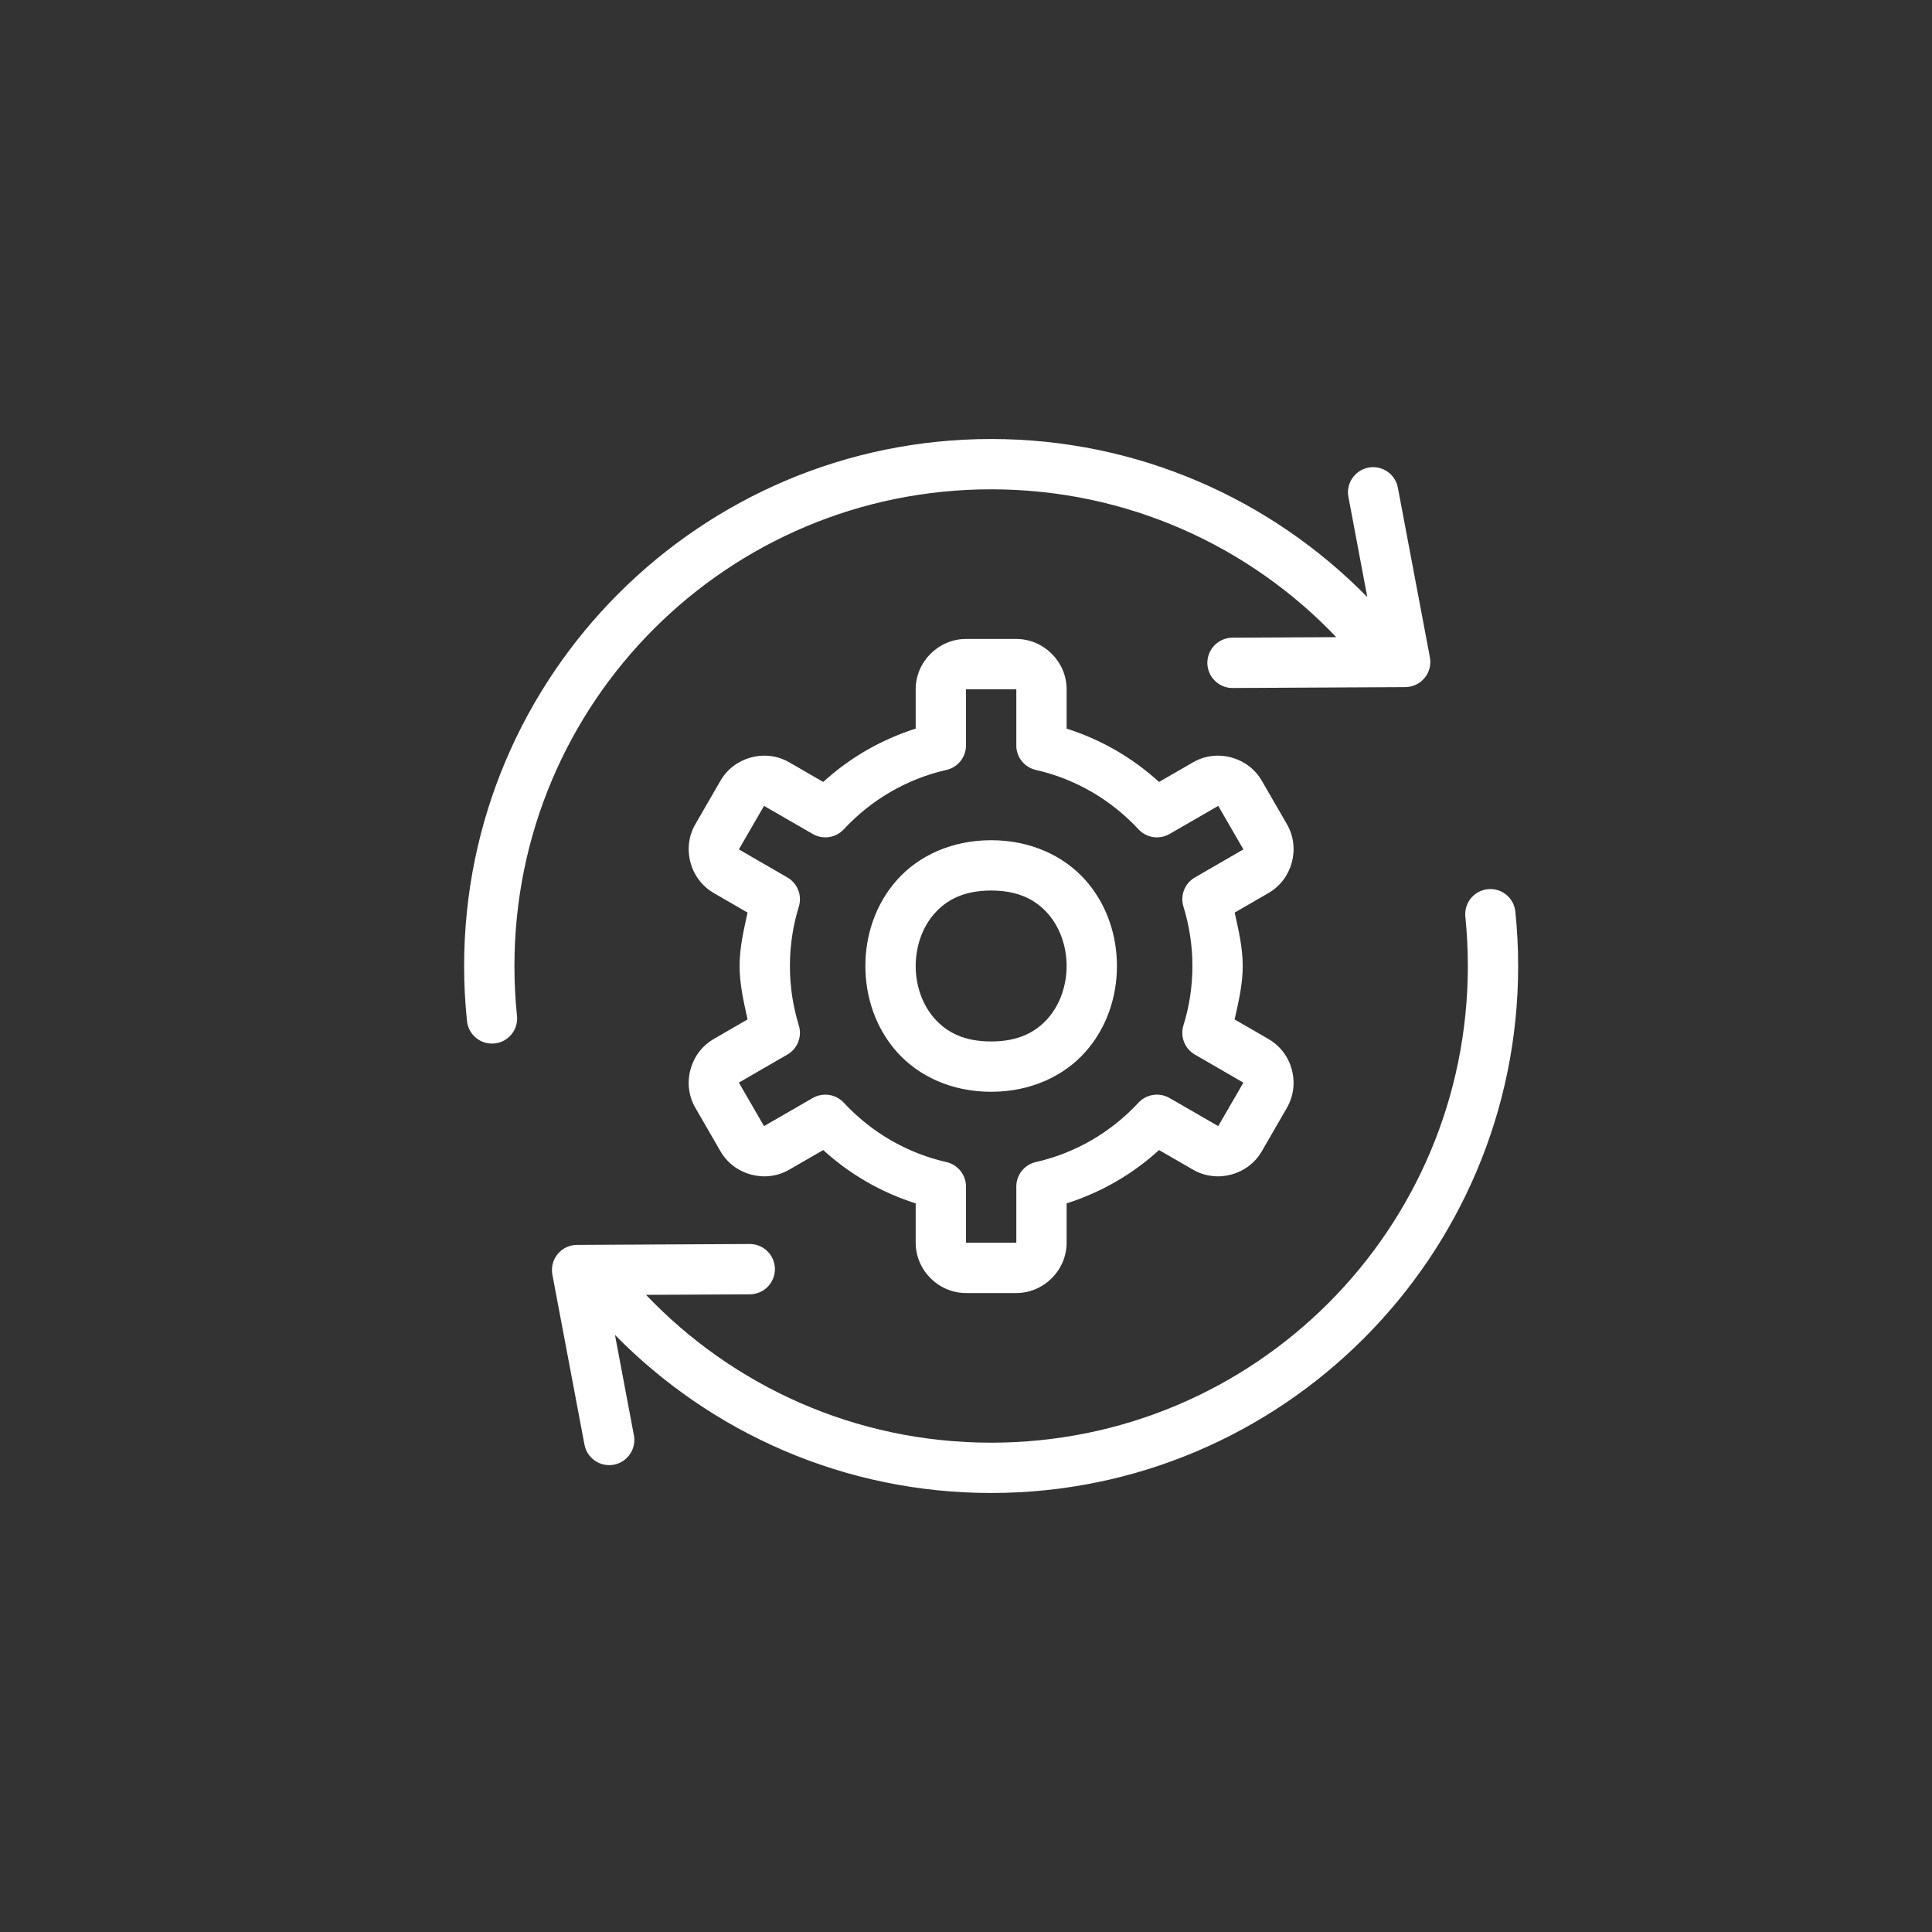 <svg width="48" height="48" viewBox="0 0 48 48" fill="none" xmlns="http://www.w3.org/2000/svg">
<rect x="0" y="0" width="48" height="48" fill="#333333" stroke="none"/>
<path d="M24.625 10.907C17.401 10.907 11.531 16.776 11.531 24C11.531 24.453 11.554 24.9 11.6 25.342C11.605 25.426 11.627 25.508 11.665 25.583C11.702 25.658 11.755 25.725 11.819 25.779C11.883 25.834 11.958 25.875 12.038 25.9C12.119 25.925 12.203 25.933 12.287 25.924C12.371 25.916 12.452 25.891 12.526 25.85C12.599 25.809 12.664 25.754 12.716 25.688C12.768 25.622 12.806 25.545 12.827 25.464C12.849 25.383 12.854 25.298 12.842 25.215C12.801 24.816 12.781 24.411 12.781 24C12.781 17.451 18.076 12.157 24.625 12.157C28.002 12.157 31.042 13.567 33.199 15.83L30.627 15.843C30.544 15.843 30.462 15.858 30.385 15.89C30.309 15.921 30.239 15.967 30.18 16.026C30.122 16.084 30.075 16.154 30.044 16.23C30.012 16.306 29.996 16.389 29.996 16.471C29.997 16.554 30.014 16.636 30.046 16.712C30.078 16.788 30.125 16.858 30.185 16.915C30.244 16.973 30.314 17.019 30.391 17.049C30.468 17.08 30.55 17.095 30.633 17.093L34.914 17.071C35.005 17.071 35.096 17.05 35.179 17.011C35.262 16.972 35.335 16.915 35.393 16.844C35.452 16.773 35.494 16.691 35.517 16.602C35.539 16.513 35.542 16.42 35.525 16.33L34.731 12.124C34.705 11.979 34.63 11.847 34.517 11.753C34.404 11.658 34.261 11.606 34.114 11.606C34.022 11.606 33.93 11.627 33.847 11.667C33.763 11.707 33.69 11.764 33.631 11.836C33.572 11.908 33.531 11.992 33.508 12.082C33.486 12.171 33.484 12.265 33.503 12.356L33.97 14.834C31.593 12.412 28.282 10.907 24.625 10.907ZM24 15.875C23.316 15.875 22.75 16.442 22.75 17.125V18.102C21.883 18.379 21.109 18.829 20.453 19.427L19.607 18.939C19.016 18.597 18.241 18.805 17.9 19.397L17.275 20.478C16.933 21.07 17.141 21.844 17.732 22.186L18.573 22.673C18.478 23.107 18.375 23.539 18.375 24C18.375 24.461 18.478 24.893 18.573 25.327L17.732 25.814C17.141 26.156 16.933 26.93 17.275 27.522L17.9 28.603C18.241 29.195 19.016 29.403 19.607 29.061L20.453 28.573C21.109 29.171 21.883 29.621 22.75 29.898V30.875C22.75 31.558 23.316 32.125 24 32.125H25.25C25.933 32.125 26.5 31.558 26.5 30.875V29.898C27.366 29.621 28.14 29.171 28.796 28.573L29.642 29.061C30.233 29.403 31.008 29.195 31.349 28.603L31.974 27.522V27.52C32.315 26.929 32.108 26.155 31.515 25.814L30.674 25.328C30.77 24.894 30.875 24.462 30.875 24C30.875 23.539 30.771 23.107 30.675 22.673L31.517 22.186C32.108 21.844 32.316 21.07 31.974 20.478L31.349 19.397C31.008 18.805 30.233 18.597 29.642 18.939L28.796 19.427C28.14 18.829 27.367 18.379 26.5 18.102V17.125C26.5 16.442 25.933 15.875 25.25 15.875H24ZM24 17.125H25.25V18.519C25.249 18.661 25.297 18.799 25.386 18.91C25.474 19.021 25.598 19.098 25.737 19.129C26.733 19.356 27.613 19.879 28.285 20.604C28.382 20.708 28.511 20.776 28.651 20.797C28.791 20.818 28.934 20.791 29.057 20.72L30.267 20.022L30.892 21.103L29.688 21.799C29.565 21.87 29.47 21.98 29.418 22.112C29.366 22.243 29.361 22.389 29.402 22.524C29.546 22.991 29.625 23.485 29.625 24C29.625 24.515 29.547 25.008 29.402 25.475C29.36 25.61 29.366 25.756 29.417 25.888C29.469 26.02 29.564 26.13 29.687 26.201L30.89 26.897H30.892L30.267 27.978L29.057 27.28C28.934 27.209 28.791 27.182 28.651 27.203C28.511 27.224 28.382 27.292 28.285 27.396C27.612 28.121 26.733 28.644 25.737 28.871C25.598 28.902 25.474 28.979 25.386 29.09C25.297 29.201 25.249 29.339 25.25 29.481V30.875H24V29.481C24 29.339 23.951 29.201 23.863 29.09C23.774 28.979 23.651 28.902 23.512 28.871C22.516 28.644 21.636 28.121 20.964 27.396C20.867 27.292 20.738 27.224 20.598 27.203C20.458 27.182 20.315 27.209 20.192 27.28L18.982 27.978L18.357 26.897L19.561 26.201C19.684 26.13 19.779 26.02 19.831 25.888C19.883 25.757 19.888 25.611 19.847 25.476C19.703 25.009 19.625 24.515 19.625 24C19.625 23.485 19.703 22.991 19.847 22.524C19.888 22.389 19.883 22.243 19.831 22.112C19.779 21.98 19.684 21.87 19.561 21.799L18.357 21.103L18.982 20.022L20.192 20.72C20.315 20.791 20.458 20.818 20.598 20.797C20.738 20.776 20.867 20.708 20.964 20.604C21.637 19.879 22.516 19.356 23.512 19.129C23.651 19.098 23.774 19.021 23.863 18.91C23.951 18.799 24 18.661 24 18.519V17.125ZM24.625 20.875C23.635 20.875 22.813 21.269 22.282 21.866C21.751 22.464 21.5 23.236 21.5 24C21.5 24.764 21.751 25.536 22.282 26.134C22.813 26.731 23.635 27.125 24.625 27.125C25.614 27.125 26.436 26.731 26.967 26.134C27.498 25.536 27.75 24.764 27.75 24C27.75 23.236 27.498 22.464 26.967 21.866C26.436 21.269 25.614 20.875 24.625 20.875ZM37.017 22.088C36.93 22.09 36.844 22.11 36.765 22.146C36.685 22.183 36.615 22.236 36.557 22.302C36.5 22.367 36.457 22.444 36.431 22.527C36.405 22.611 36.397 22.699 36.407 22.785C36.448 23.184 36.468 23.589 36.468 24C36.468 30.549 31.173 35.843 24.625 35.843C21.247 35.843 18.207 34.433 16.05 32.17L18.622 32.157C18.705 32.157 18.787 32.142 18.864 32.11C18.941 32.079 19.01 32.033 19.069 31.974C19.127 31.916 19.174 31.846 19.205 31.77C19.237 31.694 19.253 31.611 19.253 31.529C19.252 31.446 19.235 31.364 19.203 31.288C19.171 31.212 19.124 31.142 19.064 31.085C19.005 31.027 18.935 30.981 18.858 30.951C18.781 30.92 18.699 30.905 18.616 30.907L14.335 30.929C14.243 30.929 14.153 30.95 14.07 30.989C13.987 31.028 13.914 31.085 13.856 31.156C13.797 31.227 13.755 31.309 13.732 31.398C13.71 31.487 13.707 31.58 13.724 31.67L14.518 35.876C14.532 35.959 14.562 36.037 14.606 36.108C14.65 36.179 14.708 36.24 14.777 36.287C14.845 36.335 14.922 36.369 15.004 36.387C15.085 36.404 15.169 36.405 15.251 36.39C15.333 36.374 15.411 36.343 15.481 36.297C15.55 36.25 15.61 36.191 15.656 36.121C15.702 36.052 15.734 35.974 15.749 35.892C15.765 35.81 15.764 35.726 15.746 35.644L15.279 33.166C17.656 35.588 20.967 37.093 24.625 37.093C31.849 37.093 37.718 31.224 37.718 24C37.718 23.547 37.695 23.1 37.649 22.658C37.636 22.501 37.563 22.355 37.445 22.249C37.328 22.143 37.175 22.086 37.017 22.088ZM24.625 22.125C25.302 22.125 25.73 22.356 26.032 22.696C26.334 23.036 26.5 23.514 26.5 24C26.5 24.486 26.334 24.964 26.032 25.304C25.73 25.644 25.302 25.875 24.625 25.875C23.947 25.875 23.519 25.644 23.217 25.304C22.915 24.964 22.75 24.486 22.75 24C22.75 23.514 22.915 23.036 23.217 22.696C23.519 22.356 23.947 22.125 24.625 22.125Z" fill="white"/>
</svg>
